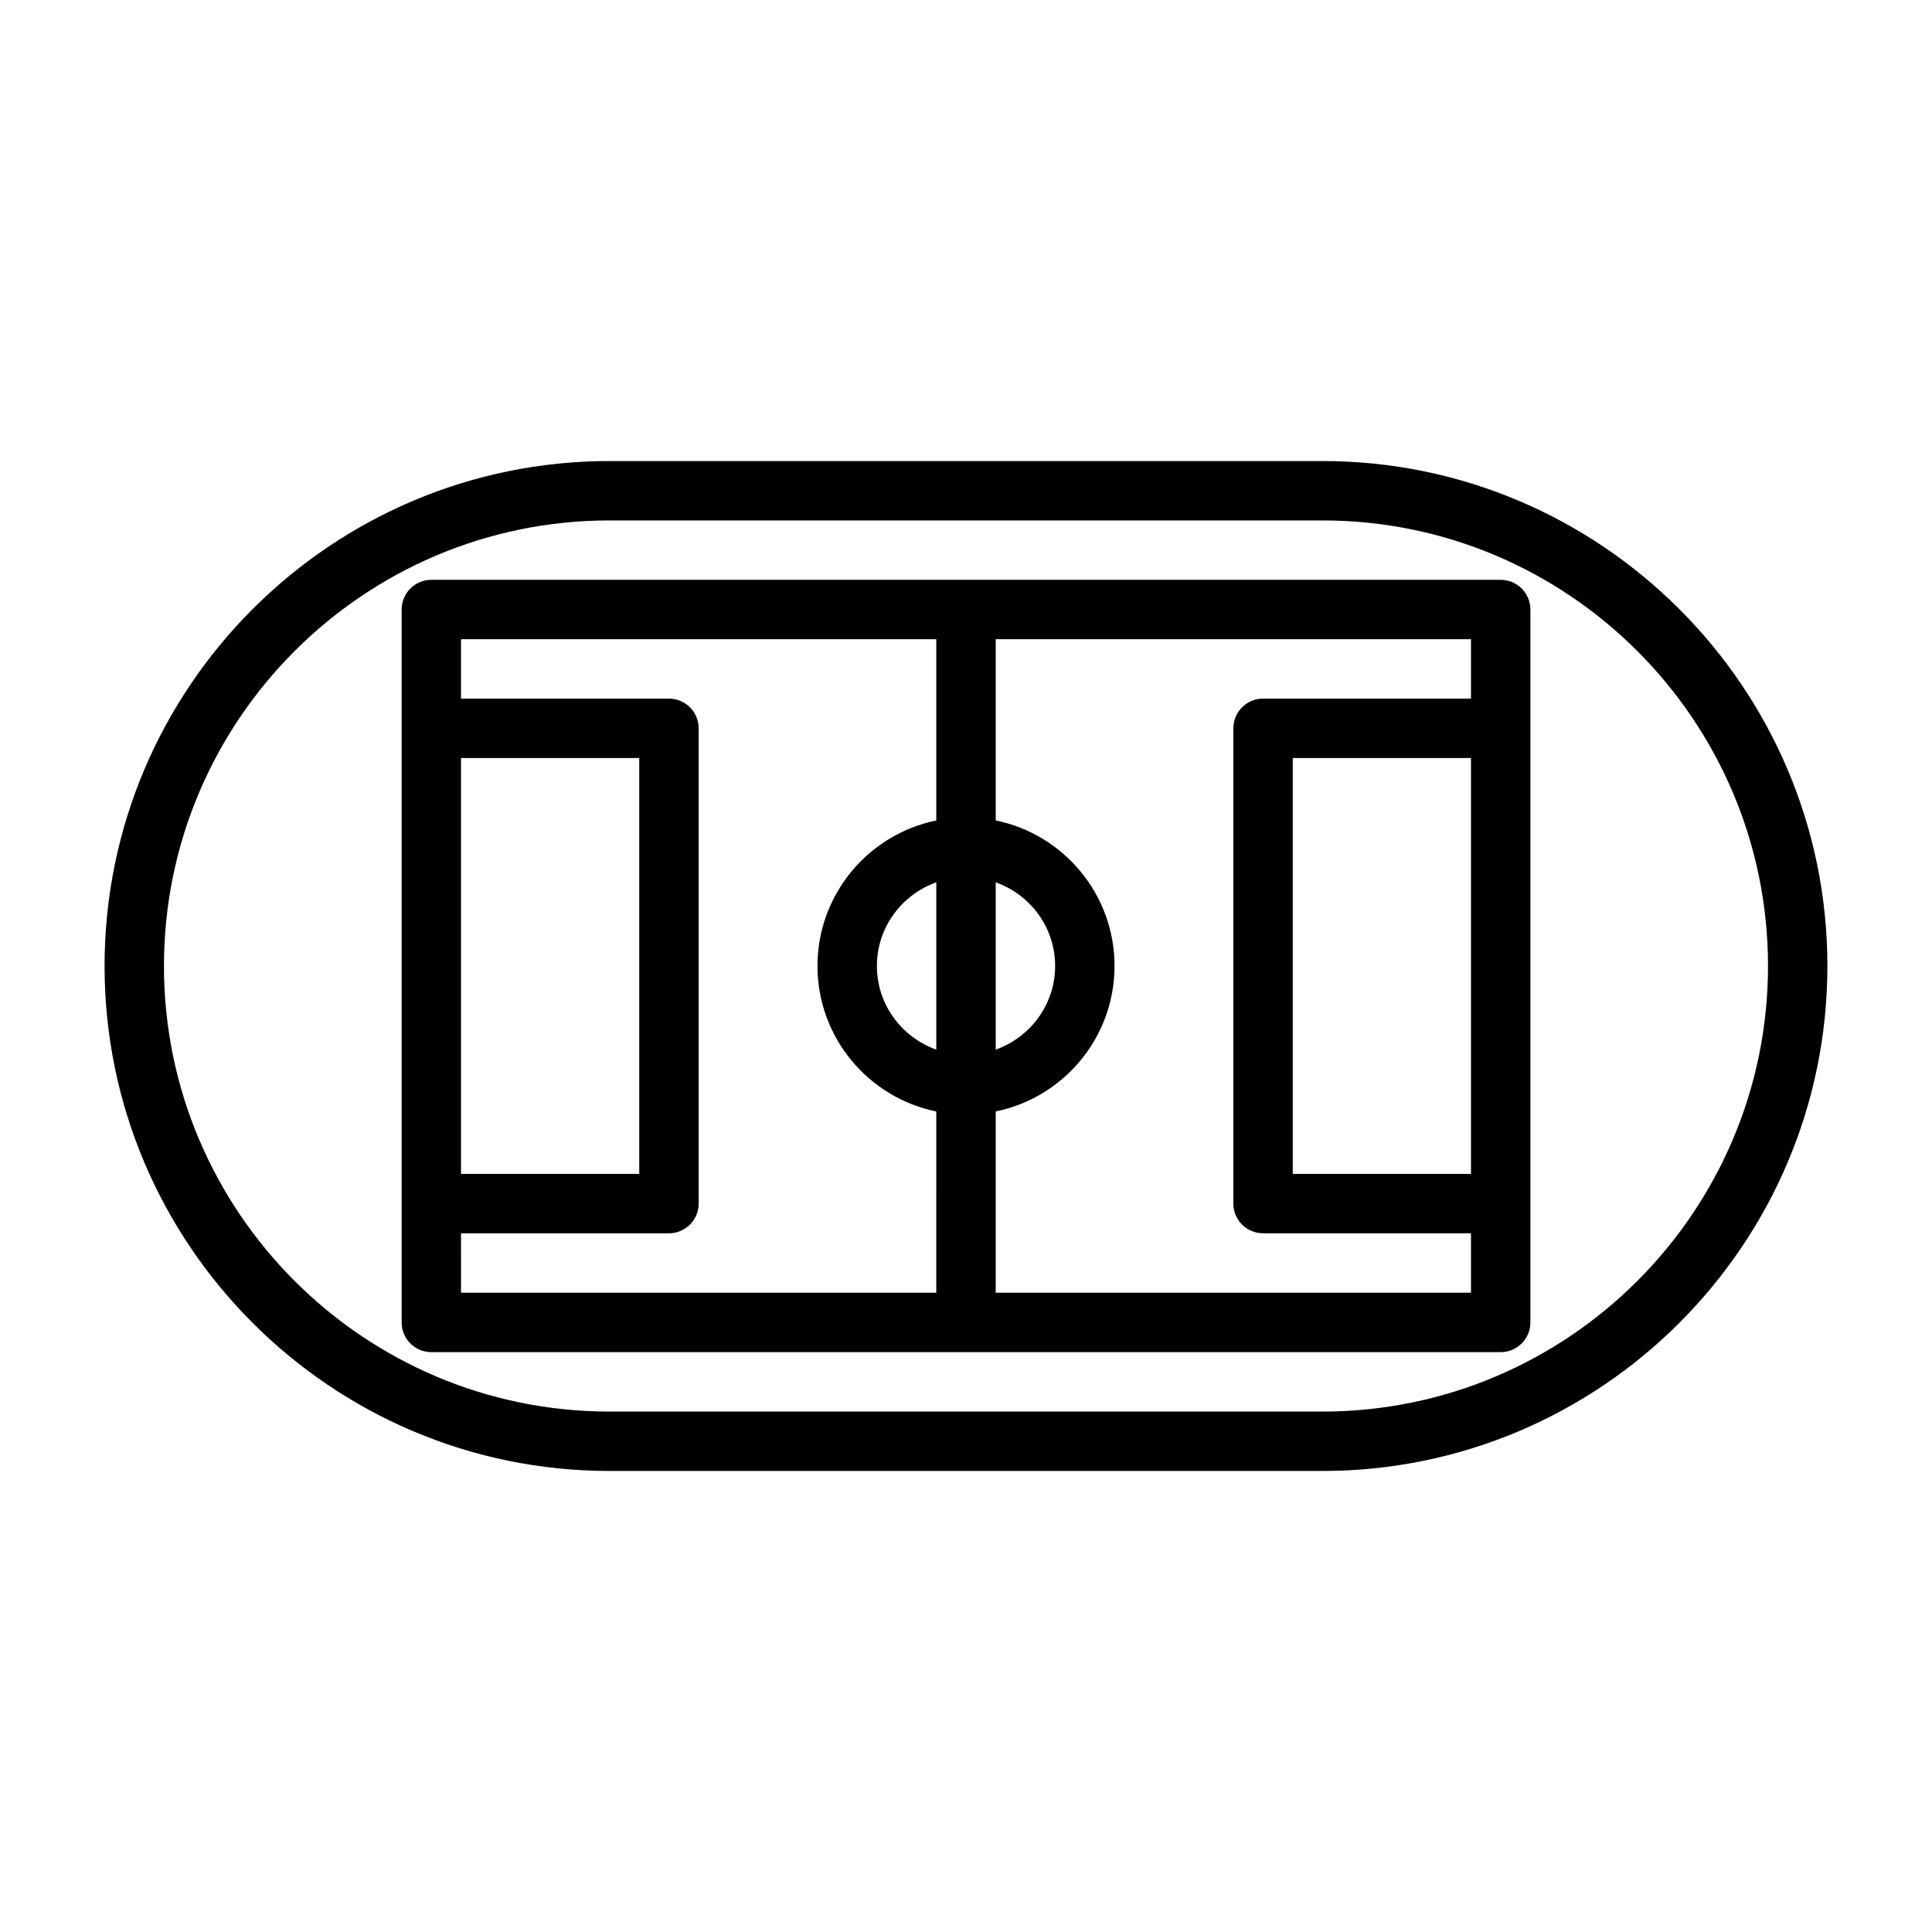 <?xml version="1.0" encoding="UTF-8"?>
<!-- The Best Svg Icon site in the world: iconSvg.co, Visit us! https://iconsvg.co -->
<svg fill="#000000" width="800px" height="800px" version="1.1" viewBox="144 144 512 512" xmlns="http://www.w3.org/2000/svg">
 <g>
  <path d="m541.7 297.66h-283.39c-4.344 0-7.871 3.527-7.871 7.871v188.93c0 4.344 3.527 7.871 7.871 7.871h283.39c4.344 0 7.871-3.527 7.871-7.871v-188.93c0-4.348-3.527-7.871-7.871-7.871zm-149.57 124.5c-9.148-3.258-15.742-11.918-15.742-22.168s6.598-18.91 15.742-22.168zm15.746-44.336c9.148 3.258 15.742 11.918 15.742 22.168s-6.598 18.91-15.742 22.168zm-141.7-32.938h47.23v110.21h-47.23zm0 125.95h55.102c4.344 0 7.871-3.527 7.871-7.871v-125.95c0-4.344-3.527-7.871-7.871-7.871l-55.102-0.004v-15.742h125.95v48.035c-17.949 3.652-31.488 19.555-31.488 38.559s13.539 34.906 31.488 38.559l-0.004 48.031h-125.95zm141.7 15.742v-48.035c17.949-3.652 31.488-19.555 31.488-38.559s-13.539-34.906-31.488-38.559v-48.031h125.95v15.742h-55.105c-4.344 0-7.871 3.527-7.871 7.871v125.95c0 4.344 3.527 7.871 7.871 7.871h55.105v15.742zm125.95-31.488h-47.23v-110.21h47.23z"/>
  <path d="m494.46 266.18h-188.93c-73.793 0-133.82 60.031-133.82 133.82s60.031 133.82 133.82 133.82h188.93c73.793 0 133.82-60.031 133.82-133.82s-60.035-133.82-133.83-133.82zm0 251.9h-188.93c-65.117 0-118.08-52.965-118.08-118.08 0-65.113 52.965-118.08 118.08-118.08h188.93c65.117 0 118.08 52.965 118.08 118.08-0.004 65.117-52.965 118.08-118.09 118.08z"/>
 </g>
</svg>